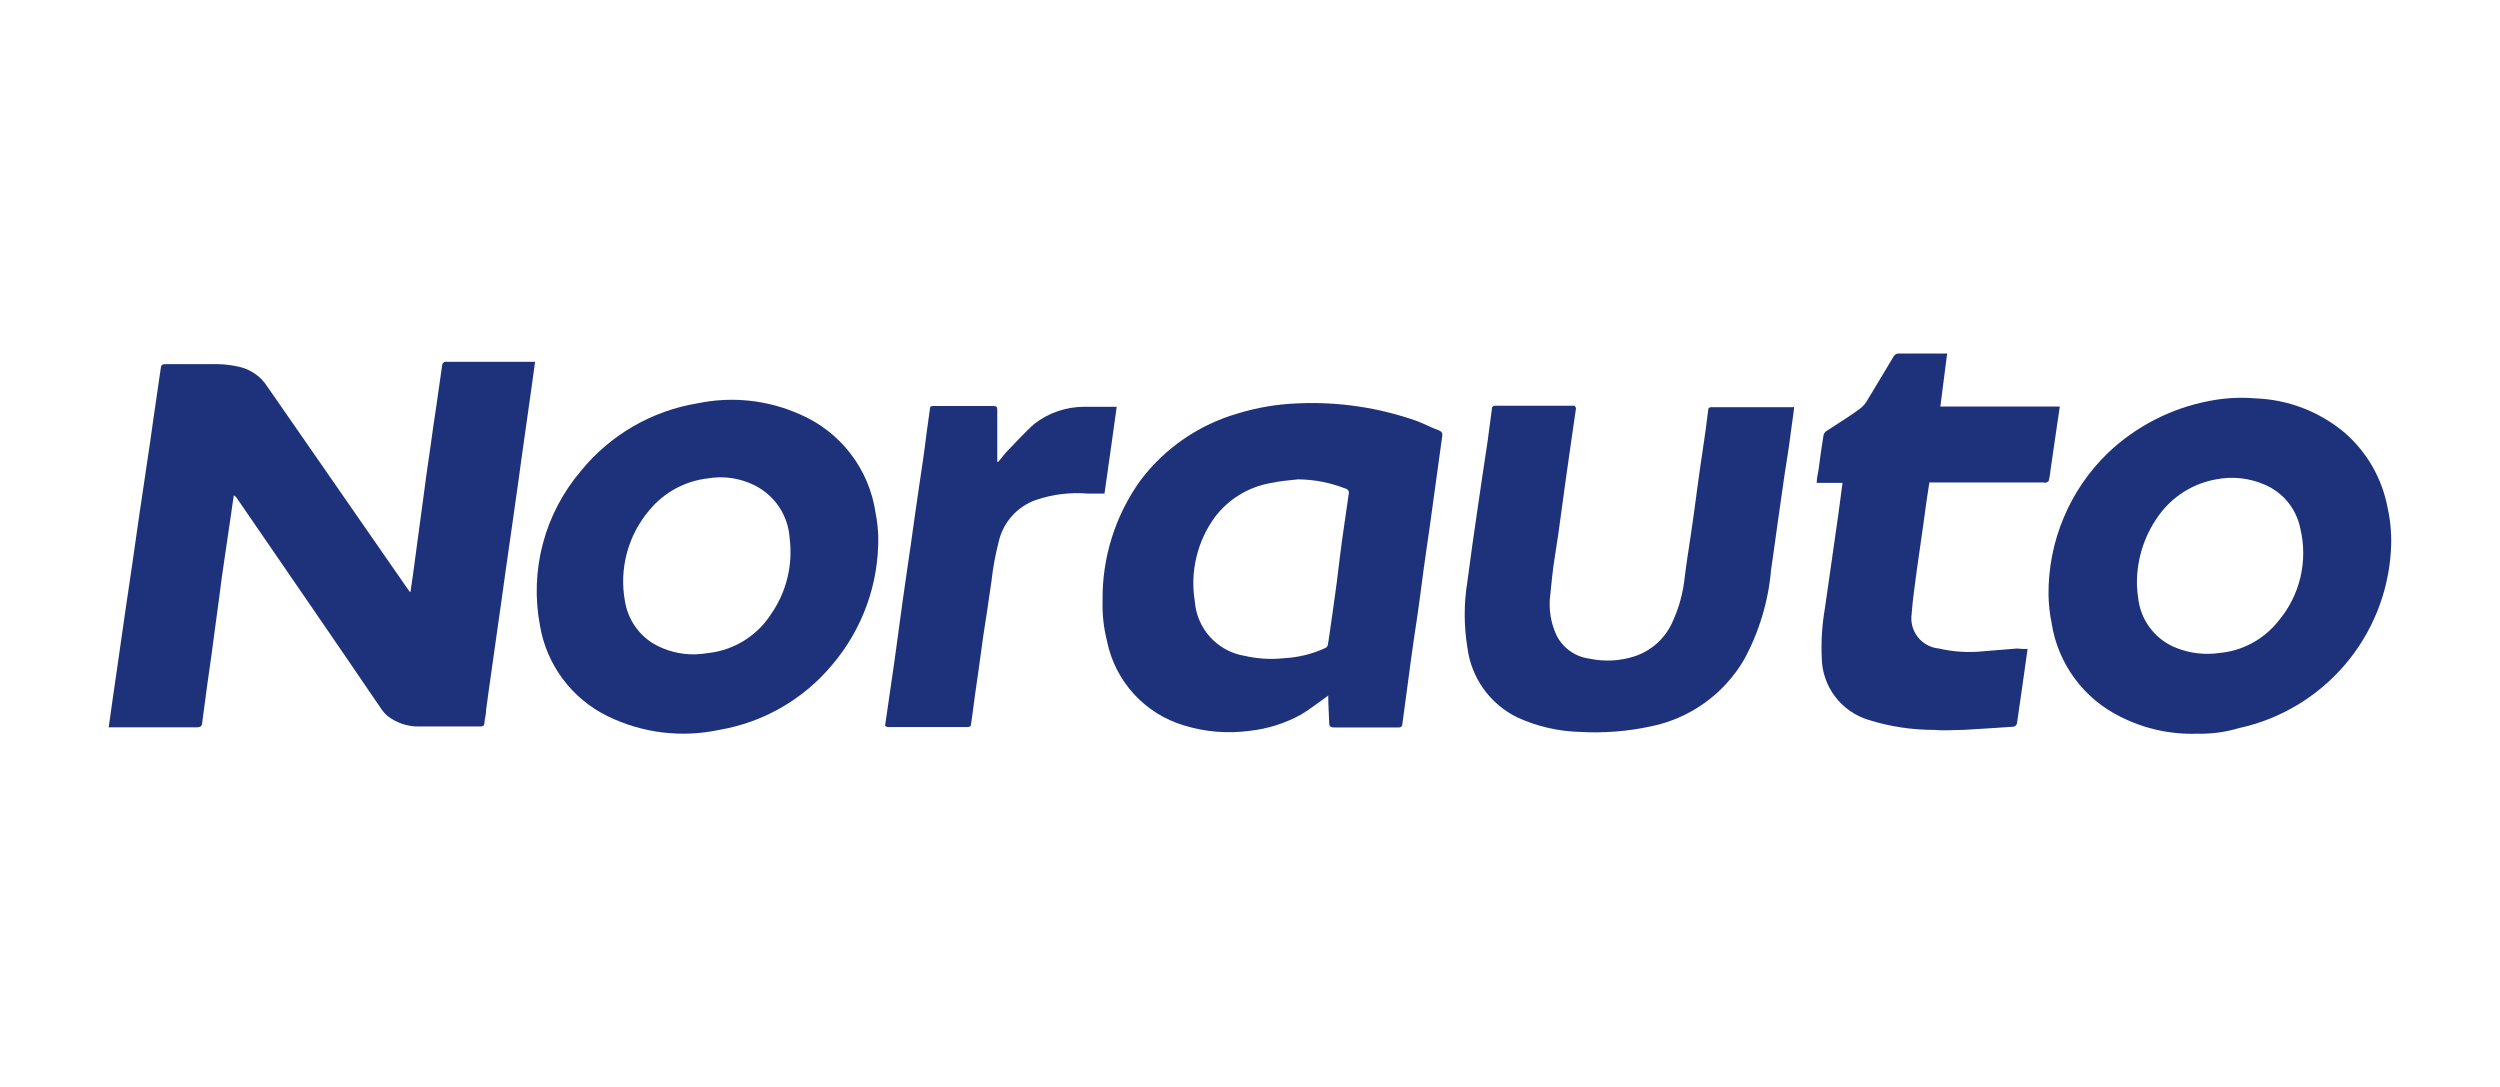 <svg width="184" height="80" viewBox="0 0 184 80" fill="none" xmlns="http://www.w3.org/2000/svg">
<path d="M30.22 43.5C30.29 43.1 30.32 42.74 30.39 42.34C30.52 41.27 30.69 40.21 30.82 39.14C30.95 38.07 31.12 37.01 31.25 35.95C31.38 34.89 31.55 33.85 31.69 32.82C31.83 31.79 31.95 30.95 32.09 30.05C32.25 28.99 32.39 27.89 32.55 26.83C32.55 26.76 32.69 26.63 32.75 26.63H39.24C39.286 26.619 39.334 26.619 39.38 26.63C39.31 27.23 39.21 27.79 39.14 28.39C38.98 29.56 38.81 30.76 38.64 31.92C38.47 33.08 38.31 34.29 38.15 35.45C37.99 36.61 37.85 37.51 37.71 38.55L37.21 42.04C37.05 43.24 36.88 44.41 36.71 45.6C36.54 46.79 36.38 47.97 36.21 49.13C36.04 50.29 35.92 51.2 35.78 52.23C35.78 52.56 35.68 52.86 35.65 53.23C35.65 53.4 35.55 53.47 35.35 53.47C33.85 53.47 32.35 53.47 30.86 53.47C30.018 53.487 29.196 53.215 28.53 52.7C28.319 52.519 28.137 52.306 27.99 52.07C24.5 46.94 20.99 41.85 17.47 36.72C17.413 36.608 17.322 36.517 17.21 36.46C17.14 36.92 17.07 37.35 17.01 37.82C16.84 38.89 16.71 39.95 16.54 41.02C16.37 42.09 16.24 43.11 16.11 44.15C15.98 45.19 15.81 46.28 15.68 47.34C15.55 48.4 15.38 49.44 15.24 50.5C15.11 51.4 15.01 52.3 14.88 53.2C14.88 53.43 14.74 53.53 14.51 53.53H8C8.1 52.8 8.2 52.1 8.3 51.4C8.47 50.24 8.63 49.11 8.8 47.94C8.93 46.94 9.1 45.94 9.23 44.94L9.73 41.55L10.23 38.05C10.43 36.79 10.6 35.49 10.8 34.22C11 32.95 11.13 31.93 11.3 30.76C11.47 29.59 11.63 28.5 11.8 27.33C11.86 26.8 11.86 26.8 12.39 26.8C13.63 26.8 14.86 26.8 16.06 26.8C16.585 26.815 17.108 26.882 17.62 27C18.472 27.197 19.212 27.722 19.68 28.46C23.127 33.433 26.567 38.393 30 43.34C30.07 43.4 30.1 43.5 30.17 43.57C30.24 43.64 30.19 43.5 30.22 43.5Z" fill="#1D327B"/>
<path d="M97.76 51.19C97.06 51.69 96.43 52.19 95.76 52.59C94.589 53.238 93.3 53.645 91.97 53.79C90.35 54.008 88.702 53.872 87.14 53.39C85.724 52.968 84.45 52.169 83.453 51.079C82.456 49.989 81.774 48.648 81.48 47.2C81.23 46.22 81.119 45.211 81.15 44.2C81.109 41.023 82.091 37.917 83.95 35.34C85.749 32.963 88.273 31.236 91.14 30.42C92.543 29.992 93.995 29.747 95.46 29.69C98.47 29.546 101.48 29.991 104.32 31C104.85 31.2 105.32 31.47 105.89 31.67C106.12 31.77 106.18 31.87 106.15 32.1C106.05 32.73 105.99 33.33 105.89 33.97C105.75 35.03 105.59 36.1 105.45 37.16C105.31 38.22 105.15 39.33 104.99 40.42C104.83 41.51 104.69 42.55 104.55 43.65C104.41 44.75 104.25 45.78 104.09 46.85C103.93 47.92 103.79 48.98 103.65 50.04C103.51 51.1 103.36 52.17 103.22 53.24C103.22 53.47 103.09 53.57 102.86 53.54H98.2C97.93 53.54 97.83 53.47 97.83 53.21C97.8 52.49 97.76 51.82 97.76 51.19ZM95.53 35.28C94.87 35.35 94.17 35.41 93.53 35.55C91.881 35.836 90.404 36.741 89.4 38.08C88.759 38.964 88.3 39.966 88.05 41.029C87.799 42.091 87.762 43.193 87.94 44.27C88.014 45.25 88.415 46.177 89.079 46.903C89.742 47.628 90.63 48.109 91.6 48.27C92.56 48.492 93.551 48.549 94.53 48.44C95.568 48.386 96.586 48.135 97.53 47.7C97.579 47.681 97.623 47.65 97.658 47.609C97.693 47.569 97.718 47.522 97.73 47.47C97.87 46.64 97.97 45.77 98.1 44.94C98.3 43.58 98.47 42.24 98.63 40.88C98.79 39.52 99.06 37.88 99.26 36.39C99.277 36.344 99.283 36.295 99.279 36.246C99.274 36.198 99.259 36.15 99.234 36.108C99.21 36.066 99.175 36.03 99.135 36.003C99.094 35.975 99.048 35.957 99 35.95C97.894 35.517 96.718 35.29 95.53 35.28Z" fill="#1D327B"/>
<path d="M161.74 54C159.779 54.072 157.832 53.645 156.08 52.76C154.741 52.105 153.58 51.137 152.696 49.937C151.812 48.738 151.23 47.343 151 45.87C150.859 45.178 150.782 44.476 150.77 43.77C150.754 41.821 151.135 39.89 151.89 38.093C152.644 36.297 153.757 34.672 155.16 33.32C157.212 31.377 159.776 30.059 162.55 29.52C163.688 29.29 164.853 29.222 166.01 29.32C168.418 29.409 170.726 30.299 172.57 31.85C174.218 33.284 175.331 35.233 175.73 37.38C175.959 38.417 176.04 39.481 175.97 40.54C175.783 43.638 174.589 46.59 172.568 48.946C170.548 51.302 167.813 52.933 164.78 53.59C163.795 53.886 162.769 54.025 161.74 54ZM157.28 43.1C157.3 43.502 157.343 43.903 157.41 44.3C157.543 45.061 157.87 45.774 158.361 46.37C158.852 46.966 159.489 47.424 160.21 47.7C161.205 48.088 162.283 48.212 163.34 48.06C164.182 47.985 165 47.739 165.744 47.339C166.488 46.938 167.143 46.391 167.67 45.73C168.463 44.798 169.025 43.691 169.308 42.501C169.591 41.31 169.588 40.069 169.3 38.88C169.155 38.163 168.836 37.494 168.37 36.93C167.904 36.367 167.307 35.927 166.63 35.65C165.521 35.175 164.294 35.047 163.11 35.28C161.536 35.559 160.116 36.398 159.11 37.64C157.878 39.189 157.23 41.122 157.28 43.1Z" fill="#1D327B"/>
<path d="M64.64 39.51C64.688 42.957 63.484 46.304 61.25 48.93C59.138 51.469 56.186 53.168 52.93 53.72C50.165 54.311 47.282 53.959 44.74 52.72C43.433 52.085 42.297 51.146 41.427 49.983C40.557 48.819 39.979 47.463 39.74 46.03C39.362 44.034 39.435 41.979 39.954 40.015C40.473 38.051 41.425 36.228 42.74 34.68C44.903 32.013 47.971 30.233 51.36 29.68C53.901 29.153 56.544 29.444 58.91 30.51C60.371 31.144 61.646 32.141 62.614 33.407C63.582 34.672 64.21 36.164 64.44 37.74C64.558 38.323 64.625 38.915 64.64 39.51ZM51.16 48.16C51.495 48.147 51.829 48.113 52.16 48.06C53.089 47.952 53.982 47.639 54.776 47.145C55.569 46.65 56.244 45.986 56.75 45.2C57.877 43.579 58.365 41.599 58.12 39.64C58.073 38.813 57.807 38.014 57.351 37.324C56.894 36.633 56.262 36.077 55.52 35.71C54.458 35.185 53.257 35.01 52.09 35.21C50.413 35.405 48.876 36.239 47.8 37.54C47.018 38.457 46.45 39.537 46.139 40.701C45.827 41.866 45.78 43.085 46 44.27C46.105 44.903 46.344 45.506 46.701 46.039C47.058 46.572 47.525 47.022 48.07 47.36C49.007 47.906 50.076 48.183 51.16 48.16Z" fill="#1D327B"/>
<path d="M116 30C115.9 30.63 115.83 31.26 115.73 31.86L115.33 34.66C115.2 35.66 115.03 36.75 114.9 37.78C114.77 38.81 114.6 39.95 114.43 41.01C114.26 42.07 114.2 42.84 114.1 43.78C113.966 44.804 114.129 45.846 114.57 46.78C114.806 47.24 115.15 47.635 115.574 47.932C115.998 48.228 116.487 48.416 117 48.48C118.093 48.709 119.227 48.651 120.29 48.31C120.931 48.1 121.519 47.754 122.013 47.295C122.507 46.836 122.895 46.274 123.15 45.65C123.595 44.658 123.878 43.601 123.99 42.52C124.12 41.46 124.29 40.39 124.45 39.33C124.61 38.27 124.75 37.23 124.89 36.16C125.03 35.09 125.19 34 125.35 32.93C125.48 32.04 125.62 31.1 125.72 30.2C125.72 30.04 125.78 29.97 125.95 29.97H131.95C131.965 29.961 131.982 29.957 132 29.957C132.018 29.957 132.035 29.961 132.05 29.97C131.99 30.56 131.89 31.13 131.82 31.7C131.69 32.76 131.52 33.83 131.35 34.89L130.85 38.39C130.69 39.59 130.52 40.75 130.35 41.95C130.149 44.271 129.468 46.526 128.35 48.57C127.612 49.827 126.617 50.913 125.429 51.757C124.242 52.602 122.889 53.185 121.46 53.47C119.765 53.833 118.03 53.967 116.3 53.87C114.7 53.83 113.125 53.466 111.67 52.8C110.68 52.315 109.825 51.592 109.185 50.694C108.544 49.797 108.137 48.754 108 47.66C107.736 46.051 107.736 44.409 108 42.8C108.23 41.07 108.47 39.31 108.73 37.58C108.99 35.85 109.23 34.12 109.5 32.39C109.6 31.62 109.7 30.85 109.8 30.12C109.8 29.96 109.86 29.86 110.06 29.86H115.95C115.9 29.92 115.94 30 116 30Z" fill="#1D327B"/>
<path d="M149.23 47.76C148.96 49.63 148.73 51.39 148.46 53.16C148.46 53.248 148.425 53.331 148.363 53.393C148.301 53.455 148.218 53.49 148.13 53.49C146.93 53.56 145.73 53.66 144.53 53.72C143.8 53.72 143.1 53.79 142.37 53.72C140.722 53.724 139.082 53.475 137.51 52.98C136.53 52.68 135.67 52.077 135.053 51.258C134.437 50.438 134.096 49.445 134.08 48.42C134.026 47.205 134.103 45.988 134.31 44.79L134.81 41.3L135.31 37.8C135.41 37.07 135.51 36.34 135.61 35.54H133.71C133.71 35.17 133.81 34.84 133.85 34.54C133.95 33.71 134.08 32.87 134.21 32.04C134.225 31.971 134.253 31.906 134.295 31.849C134.336 31.793 134.389 31.745 134.45 31.71C135.24 31.18 136.04 30.71 136.81 30.14C137.039 29.985 137.233 29.784 137.38 29.55L139.38 26.22C139.414 26.168 139.457 26.123 139.509 26.089C139.561 26.054 139.619 26.031 139.68 26.02H143.21C143.226 26.013 143.243 26.01 143.26 26.01C143.277 26.01 143.294 26.013 143.31 26.02C143.14 27.29 142.98 28.58 142.81 29.92H151.6C151.53 30.31 151.5 30.71 151.43 31.08C151.27 32.21 151.1 33.38 150.93 34.51C150.906 34.789 150.863 35.067 150.8 35.34C150.8 35.41 150.7 35.47 150.63 35.51C150.56 35.55 150.47 35.51 150.4 35.51H142C141.84 36.51 141.7 37.51 141.57 38.51L141.07 42.01C140.94 43.07 140.77 44.11 140.7 45.17C140.654 45.471 140.669 45.778 140.746 46.072C140.823 46.367 140.959 46.642 141.147 46.882C141.334 47.122 141.569 47.321 141.836 47.467C142.103 47.613 142.397 47.702 142.7 47.73C143.781 47.981 144.897 48.049 146 47.93L148.46 47.73C148.715 47.762 148.973 47.772 149.23 47.76Z" fill="#1D327B"/>
<path d="M65.14 53.42C65.37 51.79 65.61 50.19 65.84 48.6L66.44 44.2C66.64 42.74 66.87 41.27 67.07 39.84C67.27 38.41 67.44 37.18 67.64 35.84C67.84 34.5 68.04 33.21 68.2 31.84C68.27 31.27 68.37 30.71 68.44 30.11C68.44 29.88 68.57 29.88 68.74 29.88H73.1C73.33 29.88 73.4 29.94 73.4 30.17V34C73.4 34 73.4 34 73.46 34C73.7 33.74 73.93 33.4 74.16 33.17C74.83 32.5 75.46 31.77 76.16 31.17C77.203 30.374 78.478 29.942 79.79 29.94C80.56 29.94 81.36 29.94 82.19 29.94C81.89 32.14 81.59 34.2 81.29 36.33H80.09C78.785 36.218 77.47 36.378 76.23 36.8C75.551 37.042 74.944 37.452 74.466 37.993C73.989 38.533 73.656 39.186 73.5 39.89C73.254 40.843 73.077 41.812 72.97 42.79C72.8 43.86 72.67 44.92 72.5 45.95C72.33 46.98 72.17 48.32 72 49.48C71.83 50.64 71.7 51.55 71.57 52.58L71.47 53.28C71.47 53.44 71.4 53.51 71.2 53.51H65.31C65.31 53.51 65.21 53.46 65.14 53.42Z" fill="#1D327B"/>
</svg>
